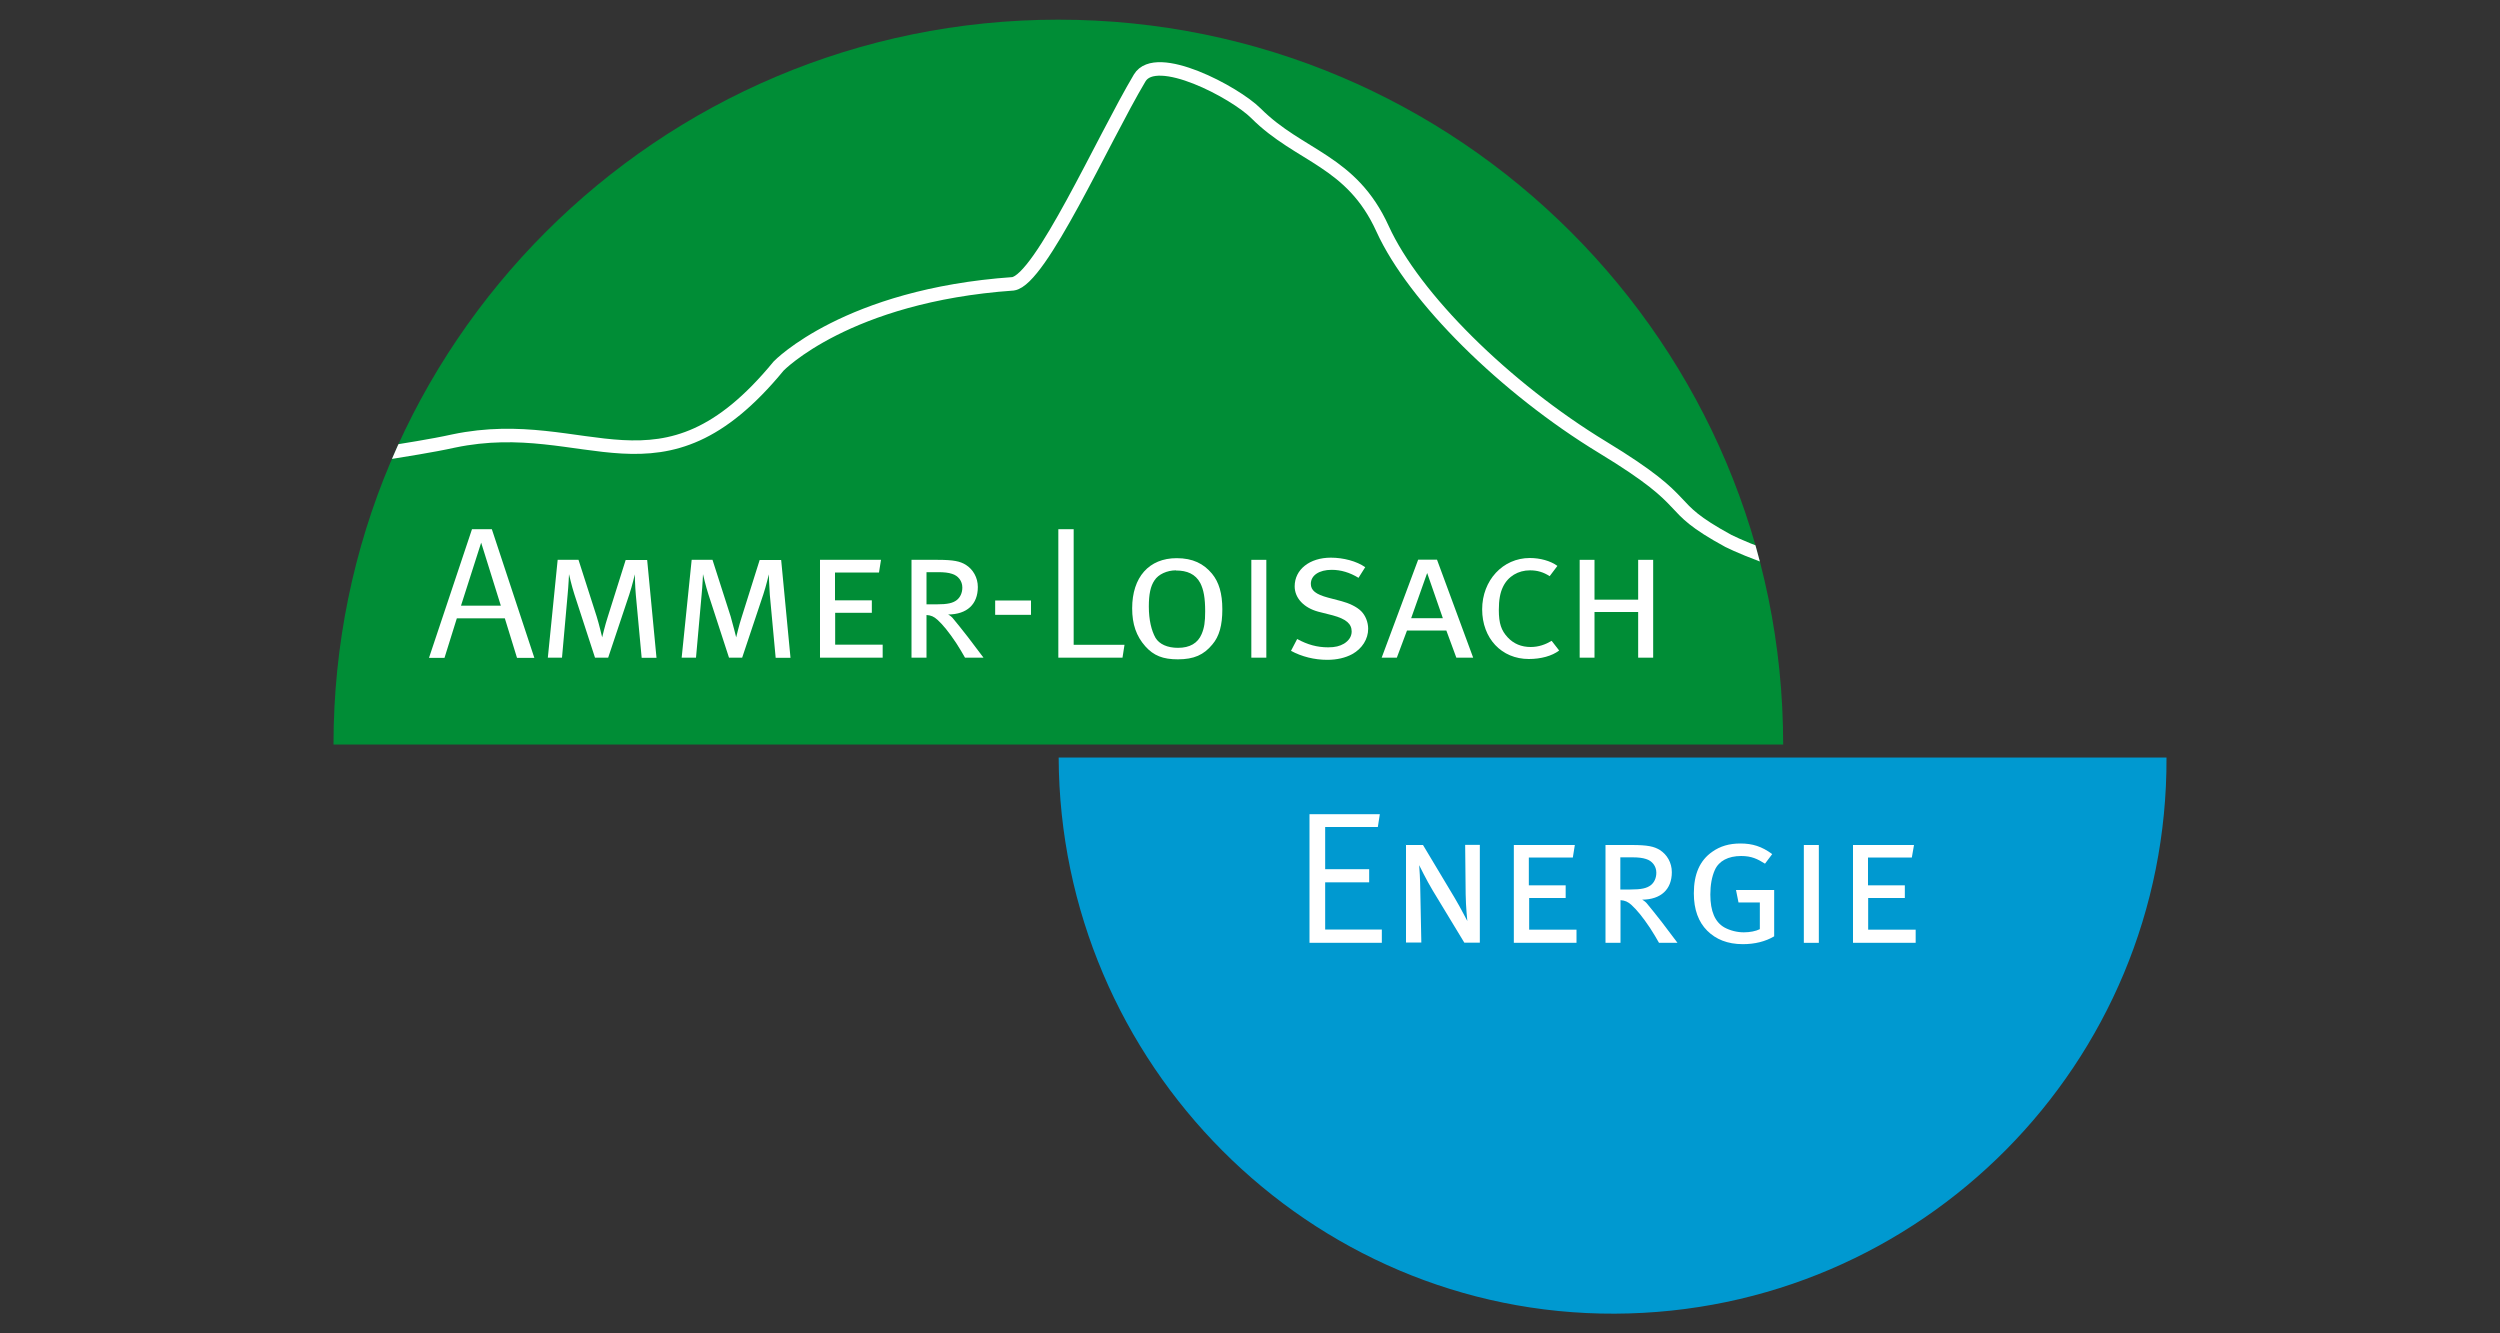 <?xml version="1.0" encoding="UTF-8"?>
<svg id="Ebene_1" xmlns="http://www.w3.org/2000/svg" xmlns:xlink="http://www.w3.org/1999/xlink" version="1.1" viewBox="0 0 150 80">
  <rect x="0" y="0" width="150" height="80" fill="#333333" stroke="none"/>
  <!-- Generator: Adobe Illustrator 29.6.1, SVG Export Plug-In . SVG Version: 2.1.1 Build 9)  -->
  <defs>
    <style>
      .st0, .st1, .st2 {
        fill: none;
      }

      .st1 {
        clip-path: url(#clippath-1);
      }

      .st3 {
        fill: #008d36;
      }

      .st4 {
        clip-path: url(#clippath-3);
      }

      .st5 {
        clip-path: url(#clippath-2);
      }

      .st6 {
        fill: #0099d0;
      }

      .st2 {
        stroke: #fff;
        stroke-miterlimit: 10;
        stroke-width: .81px;
      }

      .st7 {
        fill: #fff;
      }

      .st8 {
        clip-path: url(#clippath);
      }
    </style>
    <clipPath id="clippath">
      <rect class="st0" x="20.01" y="1.18" width="109.98" height="77.64"/>
    </clipPath>
    <clipPath id="clippath-1">
      <path class="st0" d="M129.99,45.45c.08,18.36-14.74,33.3-33.1,33.37-18.35.07-33.3-15.01-33.37-33.37h66.47Z"/>
    </clipPath>
    <clipPath id="clippath-2">
      <rect class="st1" x="20.01" y="1.18" width="109.98" height="77.64"/>
    </clipPath>
    <clipPath id="clippath-3">
      <path class="st0" d="M106.99,44.67C106.99,20.65,87.52,1.18,63.5,1.18S20.01,20.65,20.01,44.67h86.98Z"/>
    </clipPath>
  </defs>
  <g class="st8">
    <path class="st6" d="M129.99,45.45c.08,18.36-14.74,33.3-33.1,33.37-18.35.07-33.3-15.01-33.37-33.37h66.47Z"/>
  </g>
  <g class="st5">
    <path class="st2" d="M58.49,57.76s8.25-5.06,20.43,3.38c12.18,8.43,32.53,17.43,44.43,10.12M58.02,60.83s7.74-5.81,20.66,1.44c12.92,7.25,34.02,14.3,45.18,5.91"/>
  </g>
  <path class="st3" d="M106.99,44.67C106.99,20.65,87.52,1.18,63.5,1.18S20.01,20.65,20.01,44.67h86.98Z"/>
  <g class="st4">
    <path class="st2" d="M22.31,27.32l.81-.13c1.13-.19,2.74-.43,4.1-.73,8.06-1.69,12.42,4.12,19.5-4.5,0,0,4.08-4.23,14.06-4.93,1.66-.24,5.38-8.62,7.6-12.35.98-1.65,5.72.86,6.98,2.12,2.62,2.62,5.73,2.81,7.6,6.94,1.88,4.12,7.34,9.54,13.2,13.1,5.86,3.56,3.42,3.37,7.55,5.62.21.11.69.32,1.15.51l1.23.48"/>
  </g>
  <path class="st7" d="M30.05,36.34l-1.18-3.78-1.21,3.78h2.4ZM29.51,31.75l2.55,7.72h-1.04l-.73-2.37h-2.88l-.74,2.37h-.93l2.58-7.72h1.2Z"/>
  <path class="st7" d="M33.48,33.59h1.23l1.09,3.4c.14.44.33,1.25.33,1.25,0,0,.18-.76.33-1.21l1.08-3.43h1.29l.56,5.87h-.89l-.35-3.77c-.05-.53-.06-1.24-.06-1.24,0,0-.16.69-.33,1.2l-1.27,3.8h-.79l-1.24-3.81c-.16-.49-.32-1.2-.32-1.2,0,0-.03.7-.08,1.2l-.34,3.81h-.85l.59-5.87h0Z"/>
  <path class="st7" d="M41.52,33.59h1.23l1.09,3.4c.13.44.33,1.25.33,1.25,0,0,.18-.76.33-1.21l1.08-3.43h1.29l.56,5.87h-.89l-.35-3.77c-.04-.53-.06-1.24-.06-1.24,0,0-.16.69-.33,1.2l-1.27,3.8h-.79l-1.24-3.81c-.16-.49-.32-1.2-.32-1.2,0,0-.03.7-.08,1.2l-.34,3.81h-.86l.6-5.87h0Z"/>
  <polygon class="st7" points="49.2 33.59 52.86 33.59 52.74 34.35 50.1 34.35 50.1 36.02 52.31 36.02 52.31 36.77 50.11 36.77 50.11 38.68 52.96 38.68 52.96 39.46 49.2 39.46 49.2 33.59 49.2 33.59"/>
  <path class="st7" d="M55.59,34.33v1.93h.61c.64,0,.97-.07,1.21-.26.2-.16.33-.42.33-.75,0-.39-.25-.71-.62-.82-.21-.07-.47-.1-.82-.1h-.71ZM54.69,33.59h1.57c.97,0,1.35.09,1.69.3.43.27.72.76.72,1.33,0,1.04-.65,1.64-1.78,1.65.11.06.24.16.31.26.18.22.55.67.88,1.1.35.46.93,1.23.93,1.23h-1.11c-.14-.26-.34-.58-.53-.88-.44-.66-.8-1.1-1.12-1.39-.22-.2-.39-.27-.66-.29v2.56h-.9v-5.87h0Z"/>
  <polygon class="st7" points="59.71 36.03 61.86 36.03 61.86 36.89 59.71 36.89 59.71 36.03 59.71 36.03"/>
  <polygon class="st7" points="63.5 31.75 64.42 31.75 64.42 38.69 67.47 38.69 67.35 39.46 63.5 39.46 63.5 31.75 63.5 31.75"/>
  <path class="st7" d="M70.56,34.22c-.54,0-1.06.24-1.29.6-.24.35-.34.84-.34,1.57,0,.82.16,1.45.4,1.88.23.38.71.6,1.35.6.71,0,1.19-.28,1.42-.83.16-.38.21-.73.21-1.36,0-.8-.09-1.29-.29-1.69-.29-.55-.8-.76-1.46-.76h0ZM70.6,33.49c.97,0,1.62.33,2.12.93.42.51.62,1.19.62,2.14s-.18,1.62-.6,2.11c-.51.62-1.1.89-2.07.89-.89,0-1.45-.22-1.95-.78-.54-.61-.79-1.32-.79-2.28,0-1.87,1.01-3.01,2.67-3.01h0Z"/>
  <polygon class="st7" points="75.08 33.59 75.98 33.59 75.98 39.46 75.08 39.46 75.08 33.59 75.08 33.59"/>
  <path class="st7" d="M81.92,34.02l-.41.65c-.52-.32-1.06-.48-1.61-.48-.75,0-1.25.33-1.25.84,0,.39.29.63,1.04.83l.8.21c.45.12.91.33,1.18.6.26.26.42.66.42,1.06,0,.61-.36,1.19-.96,1.52-.41.22-.91.34-1.5.34-.76,0-1.53-.19-2.17-.54l.37-.71c.62.34,1.2.5,1.86.5.42,0,.69-.07.95-.22.29-.18.46-.43.46-.73,0-.46-.33-.75-1.14-.97l-.87-.22c-.85-.23-1.41-.81-1.41-1.52,0-1.01.9-1.72,2.17-1.72.75,0,1.55.21,2.06.57h0Z"/>
  <path class="st7" d="M84.67,37.09h1.9c-.03-.07-.94-2.71-.94-2.71l-.96,2.71h0ZM86.22,33.58l2.17,5.88h-1.01l-.6-1.63h-2.36l-.61,1.63h-.91l2.19-5.88h1.12Z"/>
  <path class="st7" d="M93.44,33.96l-.46.61c-.37-.24-.74-.35-1.18-.35-.71,0-1.32.36-1.62.99-.17.35-.25.78-.25,1.39,0,.81.15,1.23.53,1.64.36.39.83.58,1.38.58.48,0,.89-.15,1.26-.37l.45.58c-.43.33-1.1.51-1.82.51-1.64,0-2.8-1.24-2.8-2.98s1.24-3.08,2.86-3.08c.61,0,1.24.17,1.65.47h0Z"/>
  <polygon class="st7" points="94.78 33.59 95.67 33.59 95.67 35.98 98.29 35.98 98.29 33.59 99.19 33.59 99.19 39.46 98.29 39.46 98.29 36.72 95.67 36.72 95.67 39.46 94.78 39.46 94.78 33.59 94.78 33.59"/>
  <polygon class="st7" points="78.57 48.85 82.79 48.85 82.67 49.62 79.51 49.62 79.51 52.15 82.15 52.15 82.15 52.94 79.51 52.94 79.51 55.77 82.91 55.77 82.91 56.57 78.57 56.57 78.57 48.85 78.57 48.85"/>
  <path class="st7" d="M84.34,50.7h1.04l1.91,3.19c.38.64.72,1.33.75,1.37,0,0-.09-.83-.1-1.61l-.03-2.96h.88v5.87h-.93l-1.89-3.12c-.37-.61-.82-1.53-.82-1.53.02.24.06.78.07,1.63l.06,3.01h-.92v-5.87h0Z"/>
  <polygon class="st7" points="90.83 50.7 94.49 50.7 94.37 51.45 91.73 51.45 91.73 53.12 93.94 53.12 93.94 53.88 91.75 53.88 91.75 55.78 94.59 55.78 94.59 56.57 90.83 56.57 90.83 50.7 90.83 50.7"/>
  <path class="st7" d="M97.22,51.44v1.93h.61c.64,0,.97-.07,1.22-.26.2-.16.33-.42.33-.75,0-.39-.25-.71-.62-.82-.21-.07-.47-.1-.82-.1h-.71ZM96.32,50.7h1.58c.97,0,1.35.09,1.69.3.43.27.72.76.72,1.33,0,1.03-.65,1.64-1.78,1.65.11.06.24.16.31.26.18.22.55.67.88,1.1.35.46.93,1.23.93,1.23h-1.11c-.14-.26-.34-.58-.53-.88-.44-.66-.8-1.1-1.12-1.39-.22-.2-.39-.27-.66-.29v2.56h-.9v-5.87h0Z"/>
  <path class="st7" d="M106.33,51.25l-.43.57c-.45-.28-.8-.46-1.43-.46-.78,0-1.34.3-1.58.84-.18.4-.27.9-.27,1.47,0,1.01.28,1.66.85,1.98.33.18.75.29,1.16.29.36,0,.72-.07.96-.19v-1.6h-1.28l-.15-.75h2.29v2.78c-.52.31-1.16.47-1.88.47-.92,0-1.62-.29-2.14-.81s-.8-1.26-.8-2.24c0-1.16.36-1.97,1.1-2.49.48-.34,1.02-.5,1.7-.5.72,0,1.28.18,1.88.62h0Z"/>
  <polygon class="st7" points="108.23 50.7 109.13 50.7 109.13 56.57 108.23 56.57 108.23 50.7 108.23 50.7"/>
  <polygon class="st7" points="111.18 50.7 114.84 50.7 114.71 51.45 112.08 51.45 112.08 53.12 114.29 53.12 114.29 53.88 112.09 53.88 112.09 55.78 114.94 55.78 114.94 56.57 111.18 56.57 111.18 50.7 111.18 50.7"/>
</svg>